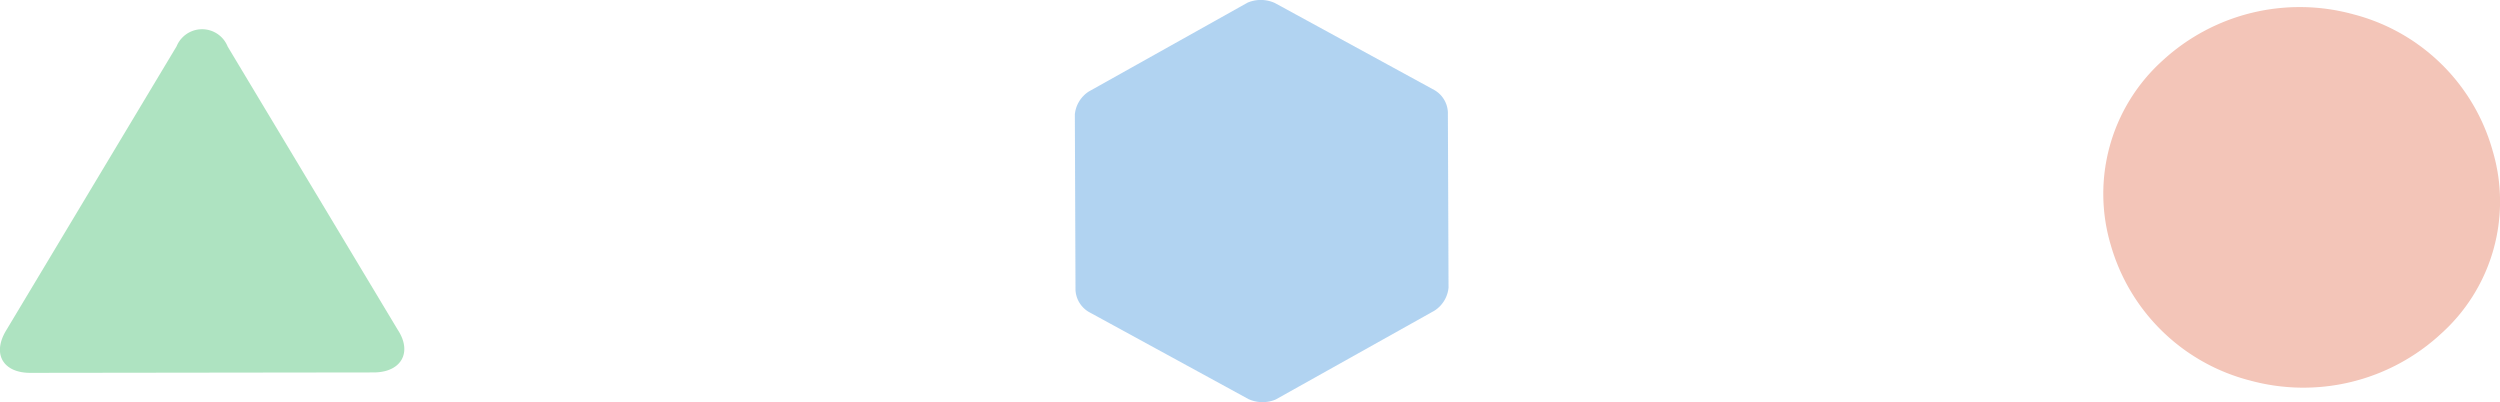 <svg xmlns="http://www.w3.org/2000/svg" width="129.481" height="20.831" viewBox="0 0 129.481 20.831">
  <g id="Group_83" data-name="Group 83" transform="translate(-439 -2772)" opacity="0.4">
    <path id="Path_1" data-name="Path 1" d="M845.8-101.059c-.724,1.225-.121,2.2,1.327,2.173l17.671-.022c1.461.023,2.078-1.019,1.3-2.205l-8.81-14.671a1.427,1.427,0,0,0-2.645-.016Z" transform="translate(-406.496 2890.197)" fill="#35b863"/>
    <path id="Path_2" data-name="Path 2" d="M944.889-114.77a1.592,1.592,0,0,0-.73,1.19l.034,9.1a1.4,1.4,0,0,0,.7,1.137l8.255,4.506a1.753,1.753,0,0,0,1.414.023l8.221-4.6a1.593,1.593,0,0,0,.73-1.19l-.034-9.1a1.4,1.4,0,0,0-.7-1.137l-8.256-4.506a1.753,1.753,0,0,0-1.414-.023Z" transform="translate(-449.49 2891.505)" fill="#3c91dd"/>
    <path id="Path_3" data-name="Path 3" d="M1038.925-106.549h0a10.119,10.119,0,0,0,7.212,7.07,10.492,10.492,0,0,0,9.9-2.41,9.2,9.2,0,0,0,2.683-9.481,10.117,10.117,0,0,0-7.212-7.07,10.49,10.49,0,0,0-9.9,2.41,9.289,9.289,0,0,0-2.684,9.481" transform="translate(-490.619 2891.182)" fill="#e06d4d"/>
  </g>
</svg>
